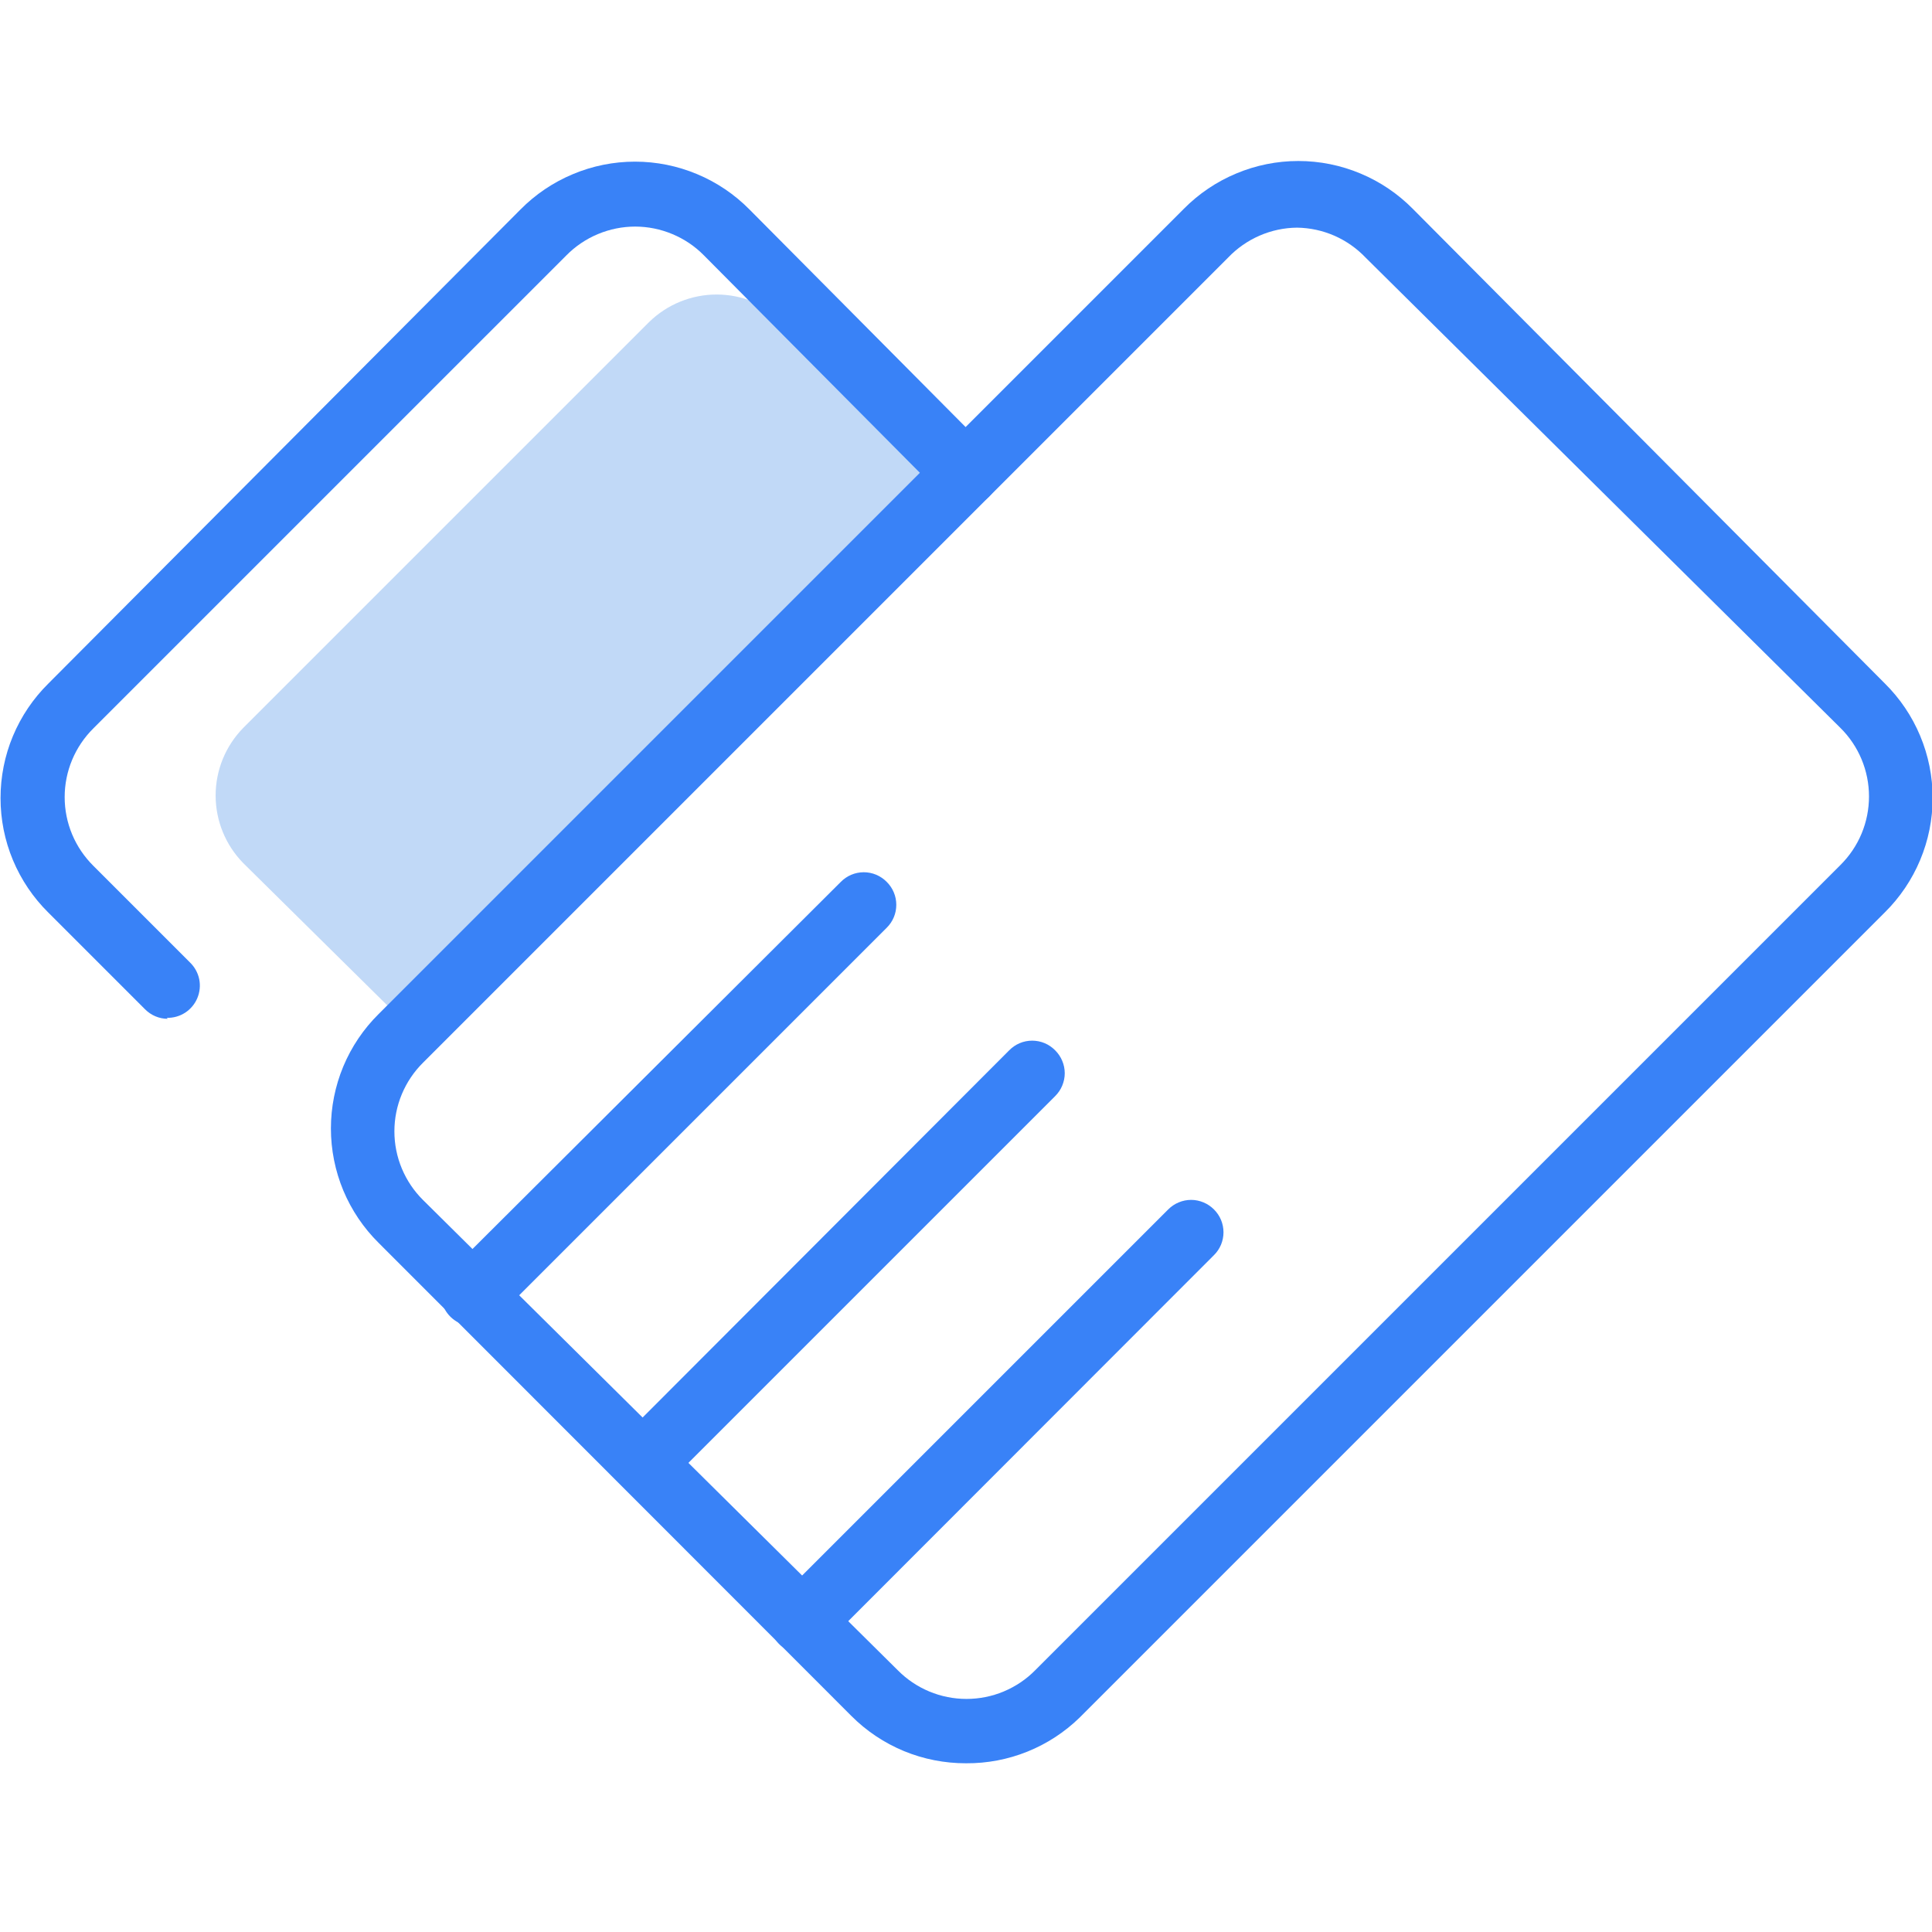 <svg width="36" height="36" viewBox="0 0 36 36" fill="none" xmlns="http://www.w3.org/2000/svg">
<g clip-path="url(#clip0)">
<path d="M7.482 18.996L4.53 16.08C4.202 15.744 4.018 15.293 4.018 14.823C4.018 14.353 4.202 13.902 4.53 13.566L12.096 6C12.432 5.672 12.883 5.488 13.353 5.488C13.823 5.488 14.274 5.672 14.61 6L17.892 9.288" fill="#C1D9F7"/>
<path d="M3.126 18.984C3.047 18.984 2.968 18.968 2.895 18.937C2.822 18.906 2.756 18.861 2.7 18.804L0.9 17.004C0.618 16.725 0.394 16.393 0.241 16.027C0.088 15.661 0.01 15.268 0.01 14.871C0.01 14.474 0.088 14.081 0.241 13.715C0.394 13.349 0.618 13.017 0.9 12.738L9.696 3.906C9.975 3.623 10.308 3.398 10.675 3.245C11.041 3.091 11.435 3.012 11.832 3.012C12.23 3.012 12.623 3.091 12.99 3.245C13.357 3.398 13.689 3.623 13.968 3.906L18.432 8.4C18.545 8.513 18.609 8.666 18.609 8.826C18.609 8.986 18.545 9.139 18.432 9.252C18.319 9.365 18.166 9.428 18.006 9.428C17.846 9.428 17.693 9.365 17.58 9.252L13.116 4.758C12.949 4.588 12.749 4.454 12.529 4.362C12.309 4.27 12.073 4.222 11.835 4.222C11.597 4.222 11.361 4.27 11.141 4.362C10.921 4.454 10.722 4.588 10.554 4.758L1.74 13.572C1.571 13.739 1.436 13.939 1.344 14.159C1.252 14.379 1.205 14.615 1.205 14.853C1.205 15.091 1.252 15.327 1.344 15.547C1.436 15.767 1.571 15.966 1.74 16.134L3.54 17.934C3.627 18.018 3.687 18.126 3.712 18.245C3.736 18.363 3.724 18.486 3.677 18.598C3.631 18.709 3.551 18.804 3.45 18.87C3.348 18.936 3.229 18.969 3.108 18.966L3.126 18.984Z" fill="#3982F7"/>
<path d="M18 32.856C17.604 32.857 17.211 32.78 16.844 32.629C16.477 32.477 16.144 32.255 15.864 31.974L7.056 23.16C6.774 22.881 6.55 22.549 6.397 22.183C6.245 21.817 6.166 21.424 6.166 21.027C6.166 20.63 6.245 20.237 6.397 19.871C6.55 19.505 6.774 19.173 7.056 18.894L22.056 3.894C22.335 3.611 22.668 3.386 23.035 3.233C23.401 3.079 23.795 3 24.192 3C24.59 3 24.983 3.079 25.35 3.233C25.717 3.386 26.049 3.611 26.328 3.894L35.118 12.732C35.401 13.011 35.626 13.344 35.779 13.71C35.933 14.077 36.012 14.47 36.012 14.868C36.012 15.265 35.933 15.659 35.779 16.026C35.626 16.392 35.401 16.725 35.118 17.004L20.118 32.004C19.552 32.556 18.791 32.862 18 32.856ZM24.168 4.242C23.928 4.244 23.69 4.295 23.47 4.391C23.249 4.487 23.05 4.626 22.884 4.8L7.884 19.8C7.715 19.967 7.58 20.167 7.488 20.387C7.396 20.607 7.349 20.843 7.349 21.081C7.349 21.319 7.396 21.555 7.488 21.775C7.58 21.995 7.715 22.195 7.884 22.362L16.728 31.122C16.896 31.292 17.095 31.426 17.315 31.518C17.535 31.61 17.771 31.657 18.009 31.657C18.248 31.657 18.484 31.61 18.703 31.518C18.923 31.426 19.123 31.292 19.29 31.122L34.29 16.122C34.46 15.954 34.595 15.755 34.687 15.535C34.779 15.315 34.826 15.079 34.826 14.841C34.826 14.603 34.779 14.367 34.687 14.147C34.595 13.927 34.46 13.727 34.29 13.56L25.446 4.8C25.281 4.627 25.083 4.488 24.864 4.392C24.644 4.296 24.408 4.245 24.168 4.242Z" fill="#3982F7"/>
<path d="M8.856 24.708C8.733 24.716 8.61 24.687 8.505 24.623C8.399 24.559 8.316 24.465 8.266 24.352C8.216 24.239 8.202 24.114 8.226 23.993C8.25 23.872 8.311 23.761 8.4 23.676L15.666 16.434C15.722 16.377 15.789 16.331 15.862 16.3C15.936 16.269 16.015 16.253 16.095 16.253C16.175 16.253 16.254 16.269 16.328 16.3C16.401 16.331 16.468 16.377 16.524 16.434C16.58 16.49 16.625 16.556 16.655 16.629C16.686 16.702 16.701 16.781 16.701 16.86C16.701 16.939 16.686 17.018 16.655 17.091C16.625 17.164 16.58 17.23 16.524 17.286L9.282 24.528C9.226 24.585 9.16 24.63 9.087 24.661C9.014 24.692 8.935 24.708 8.856 24.708Z" fill="#3982F7"/>
<path d="M12 27.846C11.921 27.846 11.842 27.829 11.769 27.799C11.696 27.768 11.63 27.723 11.574 27.666C11.518 27.61 11.473 27.544 11.443 27.471C11.412 27.398 11.397 27.319 11.397 27.24C11.397 27.161 11.412 27.082 11.443 27.009C11.473 26.936 11.518 26.87 11.574 26.814L18.804 19.572C18.86 19.515 18.927 19.469 19 19.438C19.074 19.407 19.153 19.391 19.233 19.391C19.313 19.391 19.392 19.407 19.466 19.438C19.54 19.469 19.606 19.515 19.662 19.572C19.718 19.628 19.763 19.694 19.793 19.767C19.824 19.84 19.84 19.919 19.84 19.998C19.84 20.077 19.824 20.155 19.793 20.229C19.763 20.302 19.718 20.368 19.662 20.424L12.42 27.666C12.309 27.779 12.158 27.844 12 27.846Z" fill="#3982F7"/>
<path d="M14.952 30.81C14.832 30.812 14.714 30.778 14.613 30.711C14.512 30.645 14.434 30.55 14.388 30.439C14.342 30.328 14.331 30.205 14.355 30.087C14.38 29.969 14.44 29.862 14.526 29.778L21.768 22.536C21.824 22.48 21.89 22.435 21.963 22.405C22.037 22.374 22.115 22.358 22.194 22.358C22.273 22.358 22.352 22.374 22.425 22.405C22.498 22.435 22.564 22.48 22.62 22.536C22.677 22.592 22.721 22.658 22.752 22.731C22.782 22.804 22.798 22.883 22.798 22.962C22.798 23.041 22.782 23.12 22.752 23.193C22.721 23.266 22.677 23.332 22.62 23.388L15.384 30.63C15.328 30.687 15.261 30.733 15.187 30.764C15.112 30.795 15.033 30.811 14.952 30.81Z" fill="#3982F7"/>
</g>
<defs>
<clipPath id="clip0">
<rect width="36" height="36" fill="white"/>
</clipPath>
</defs>
</svg>
